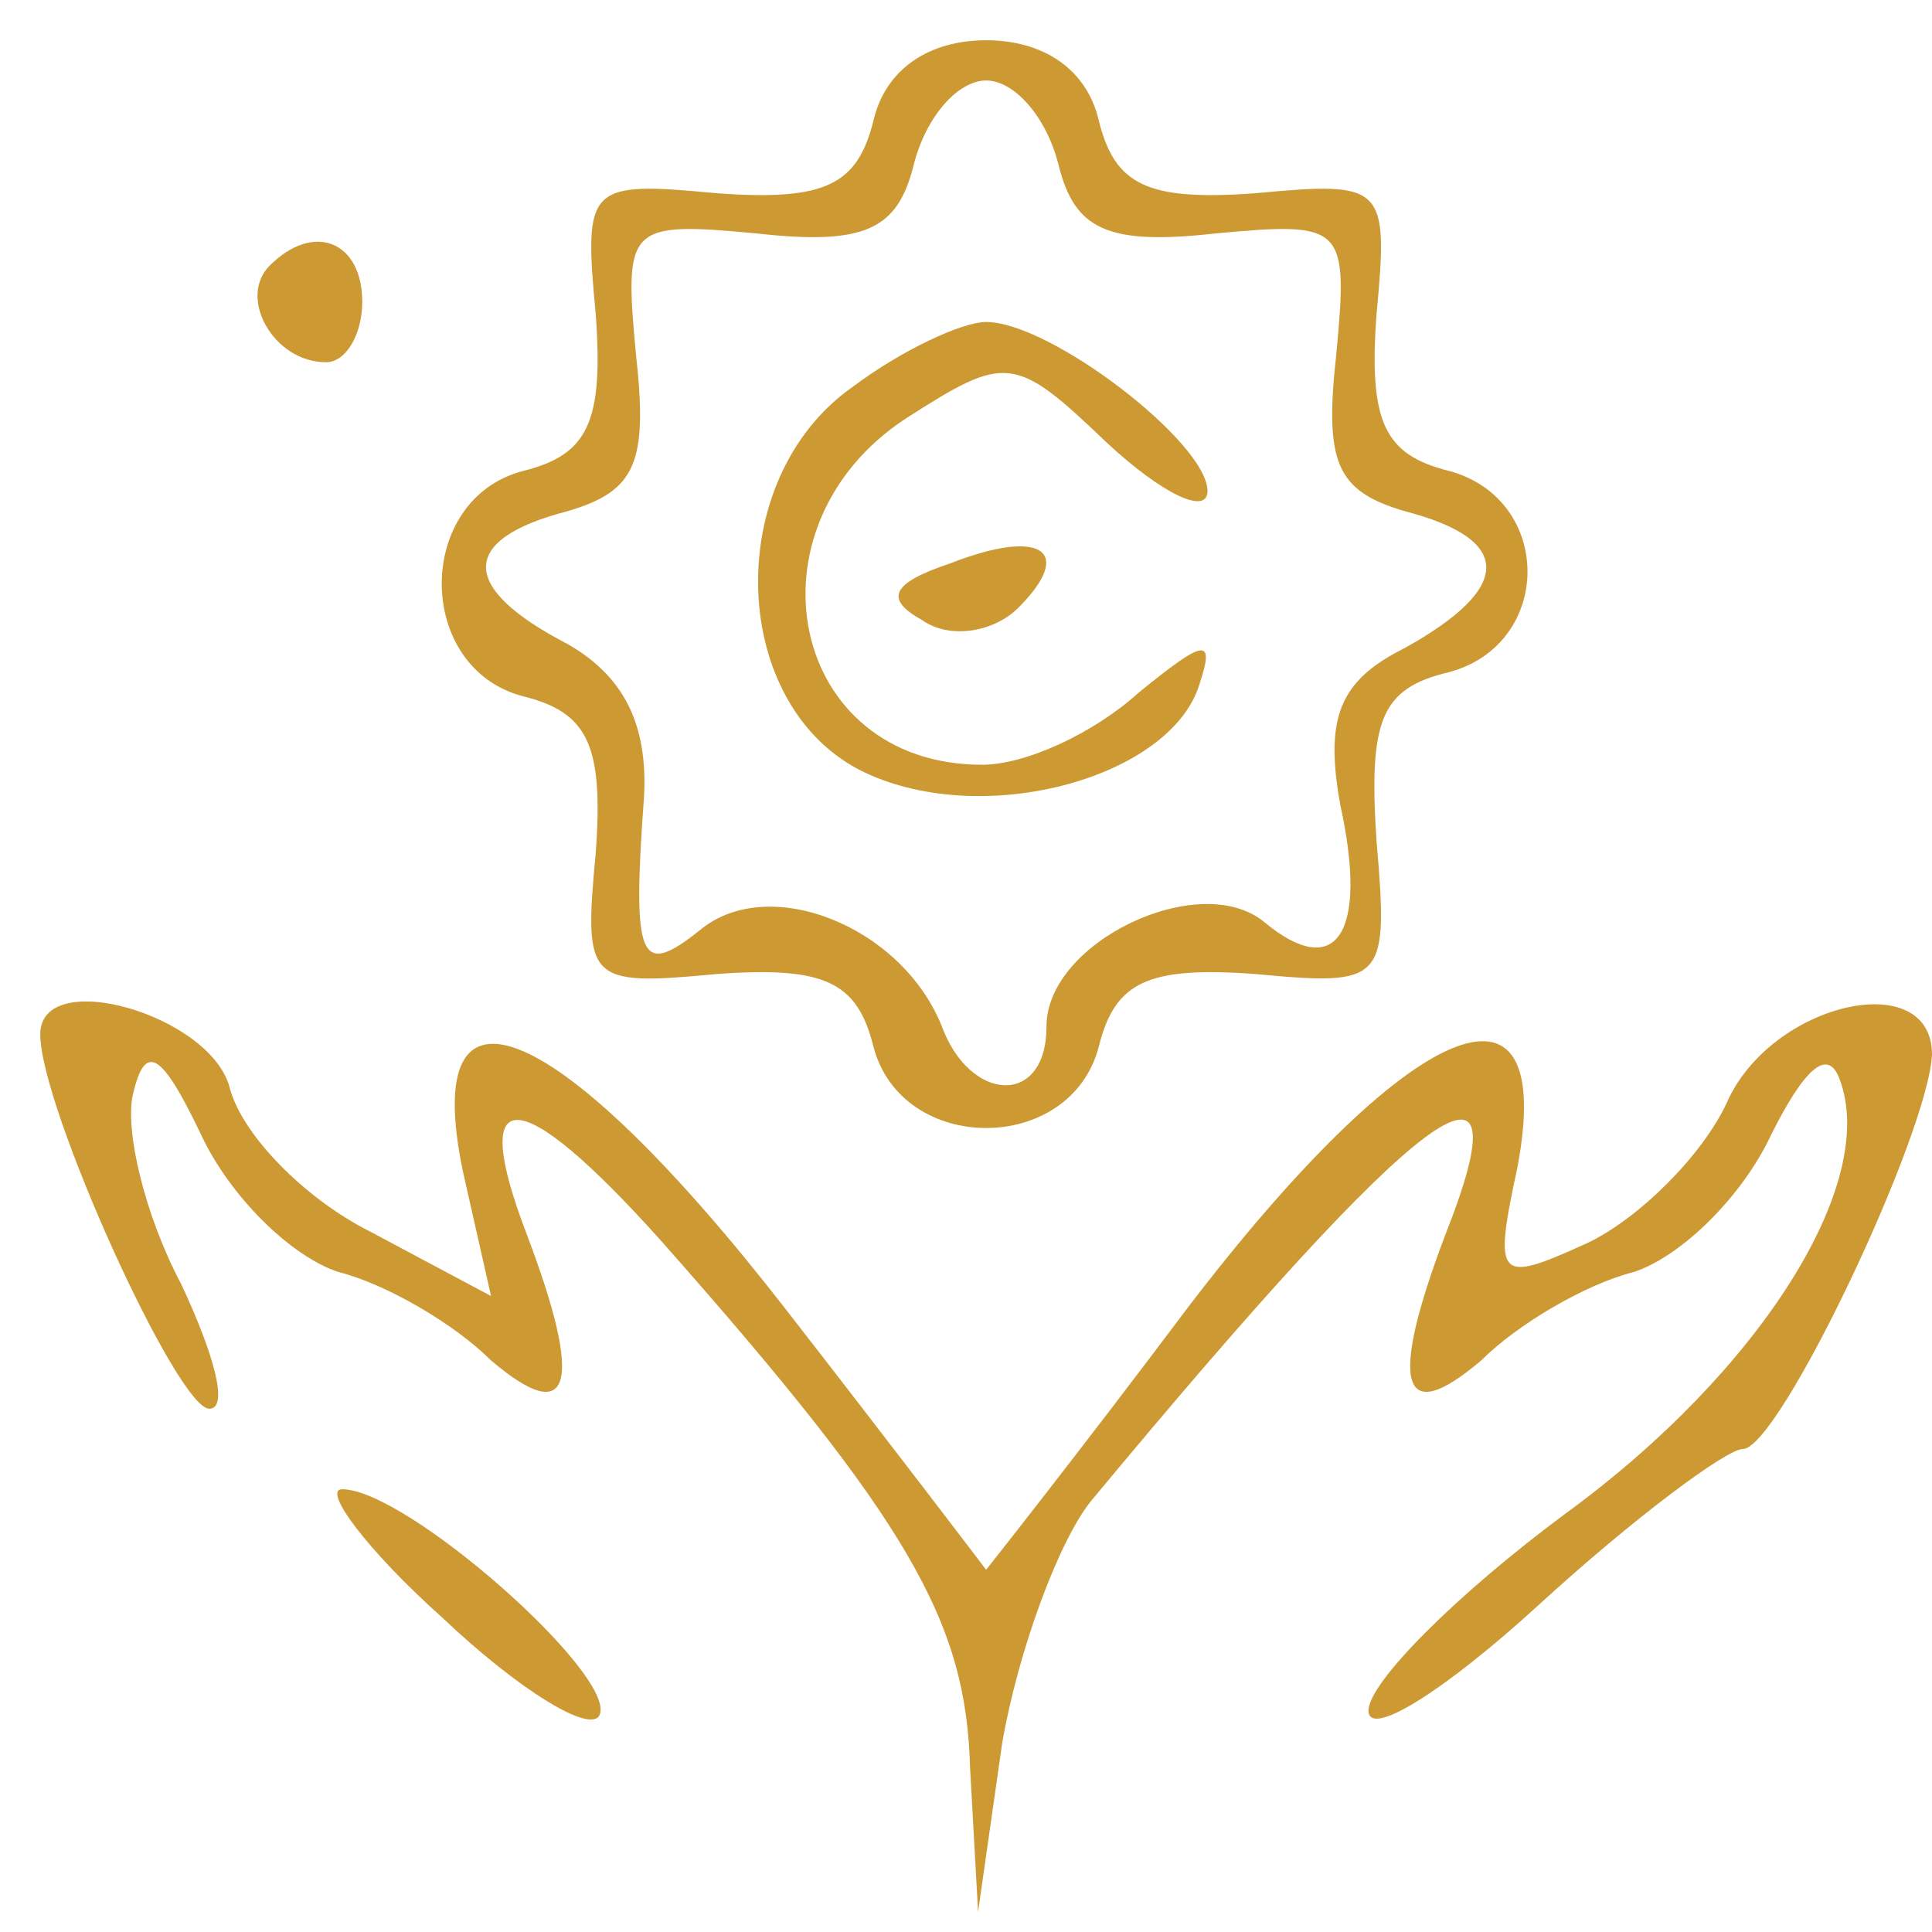 <?xml version="1.0" standalone="no"?>
<!DOCTYPE svg PUBLIC "-//W3C//DTD SVG 20010904//EN"
 "http://www.w3.org/TR/2001/REC-SVG-20010904/DTD/svg10.dtd">
<svg version="1.0" xmlns="http://www.w3.org/2000/svg"
 width="48pt" height="48pt" viewBox="0 0 48 48"
 preserveAspectRatio="xMidYMid meet">

<g transform="translate(0,48) scale(0.1,-0.1)"
fill="#cc9933" stroke="none">
<path d="M217 450 c-4 -16 -12 -20 -39 -18 -32 3 -33 2 -30 -30 2 -27 -2 -35
-18 -39 -27 -7 -27 -49 0 -56 16 -4 20 -12 18 -39 -3 -32 -2 -33 30 -30 27 2
35 -2 39 -18 7 -27 49 -27 56 0 4 16 12 20 39 18 32 -3 33 -2 30 33 -2 30 1
38 18 42 26 7 26 43 0 50 -16 4 -20 12 -18 39 3 32 2 33 -30 30 -27 -2 -35 2
-39 18 -3 13 -14 20 -28 20 -14 0 -25 -7 -28 -20z m46 -11 c4 -16 12 -20 39
-17 32 3 33 2 30 -30 -3 -27 0 -34 17 -39 27 -7 27 -19 0 -34 -16 -8 -20 -17
-16 -39 7 -32 -1 -44 -19 -29 -16 13 -54 -5 -54 -26 0 -20 -19 -19 -26 0 -10
25 -43 38 -60 24 -15 -12 -17 -8 -14 33 1 18 -5 30 -19 38 -27 14 -27 26 0 33
17 5 20 12 17 39 -3 32 -2 33 30 30 27 -3 35 1 39 17 3 12 11 21 18 21 7 0 15
-9 18 -21z"/>
<path d="M212 384 c-33 -23 -31 -80 3 -96 30 -14 76 -1 83 22 4 12 1 11 -15
-2 -11 -10 -28 -18 -39 -18 -48 0 -60 59 -19 86 25 16 27 16 50 -6 14 -13 25
-18 25 -12 0 12 -39 42 -55 42 -6 0 -21 -7 -33 -16z"/>
<path d="M236 340 c-15 -5 -16 -9 -7 -14 7 -5 18 -3 24 3 14 14 6 20 -17 11z"/>
<path d="M67 414 c-8 -8 1 -24 14 -24 5 0 9 7 9 15 0 15 -12 20 -23 9z"/>
<path d="M10 223 c0 -18 34 -93 42 -93 5 0 1 14 -7 31 -9 17 -14 38 -12 47 3
13 7 11 17 -10 7 -15 22 -30 34 -34 12 -3 29 -13 38 -22 20 -17 23 -6 9 31
-15 39 -2 38 33 -1 62 -70 76 -95 77 -131 l2 -36 6 42 c4 23 14 50 22 60 83
100 109 119 88 66 -14 -37 -11 -48 9 -31 9 9 26 19 38 22 12 4 27 19 34 34 8
16 14 22 17 14 10 -26 -20 -73 -68 -108 -27 -20 -49 -42 -49 -49 0 -7 19 5 42
26 24 22 47 39 51 39 9 0 46 78 47 98 0 22 -40 13 -51 -12 -6 -13 -22 -29 -35
-35 -22 -10 -23 -9 -17 19 10 53 -27 37 -82 -35 -27 -36 -50 -65 -50 -65 0 0
-22 29 -50 65 -56 72 -91 87 -80 34 l7 -31 -30 16 c-16 8 -32 24 -35 36 -5 18
-47 30 -47 13z"/>
<path d="M110 78 c19 -18 37 -29 39 -24 4 10 -48 56 -64 56 -5 0 6 -15 25 -32z"/>
</g>
</svg>
